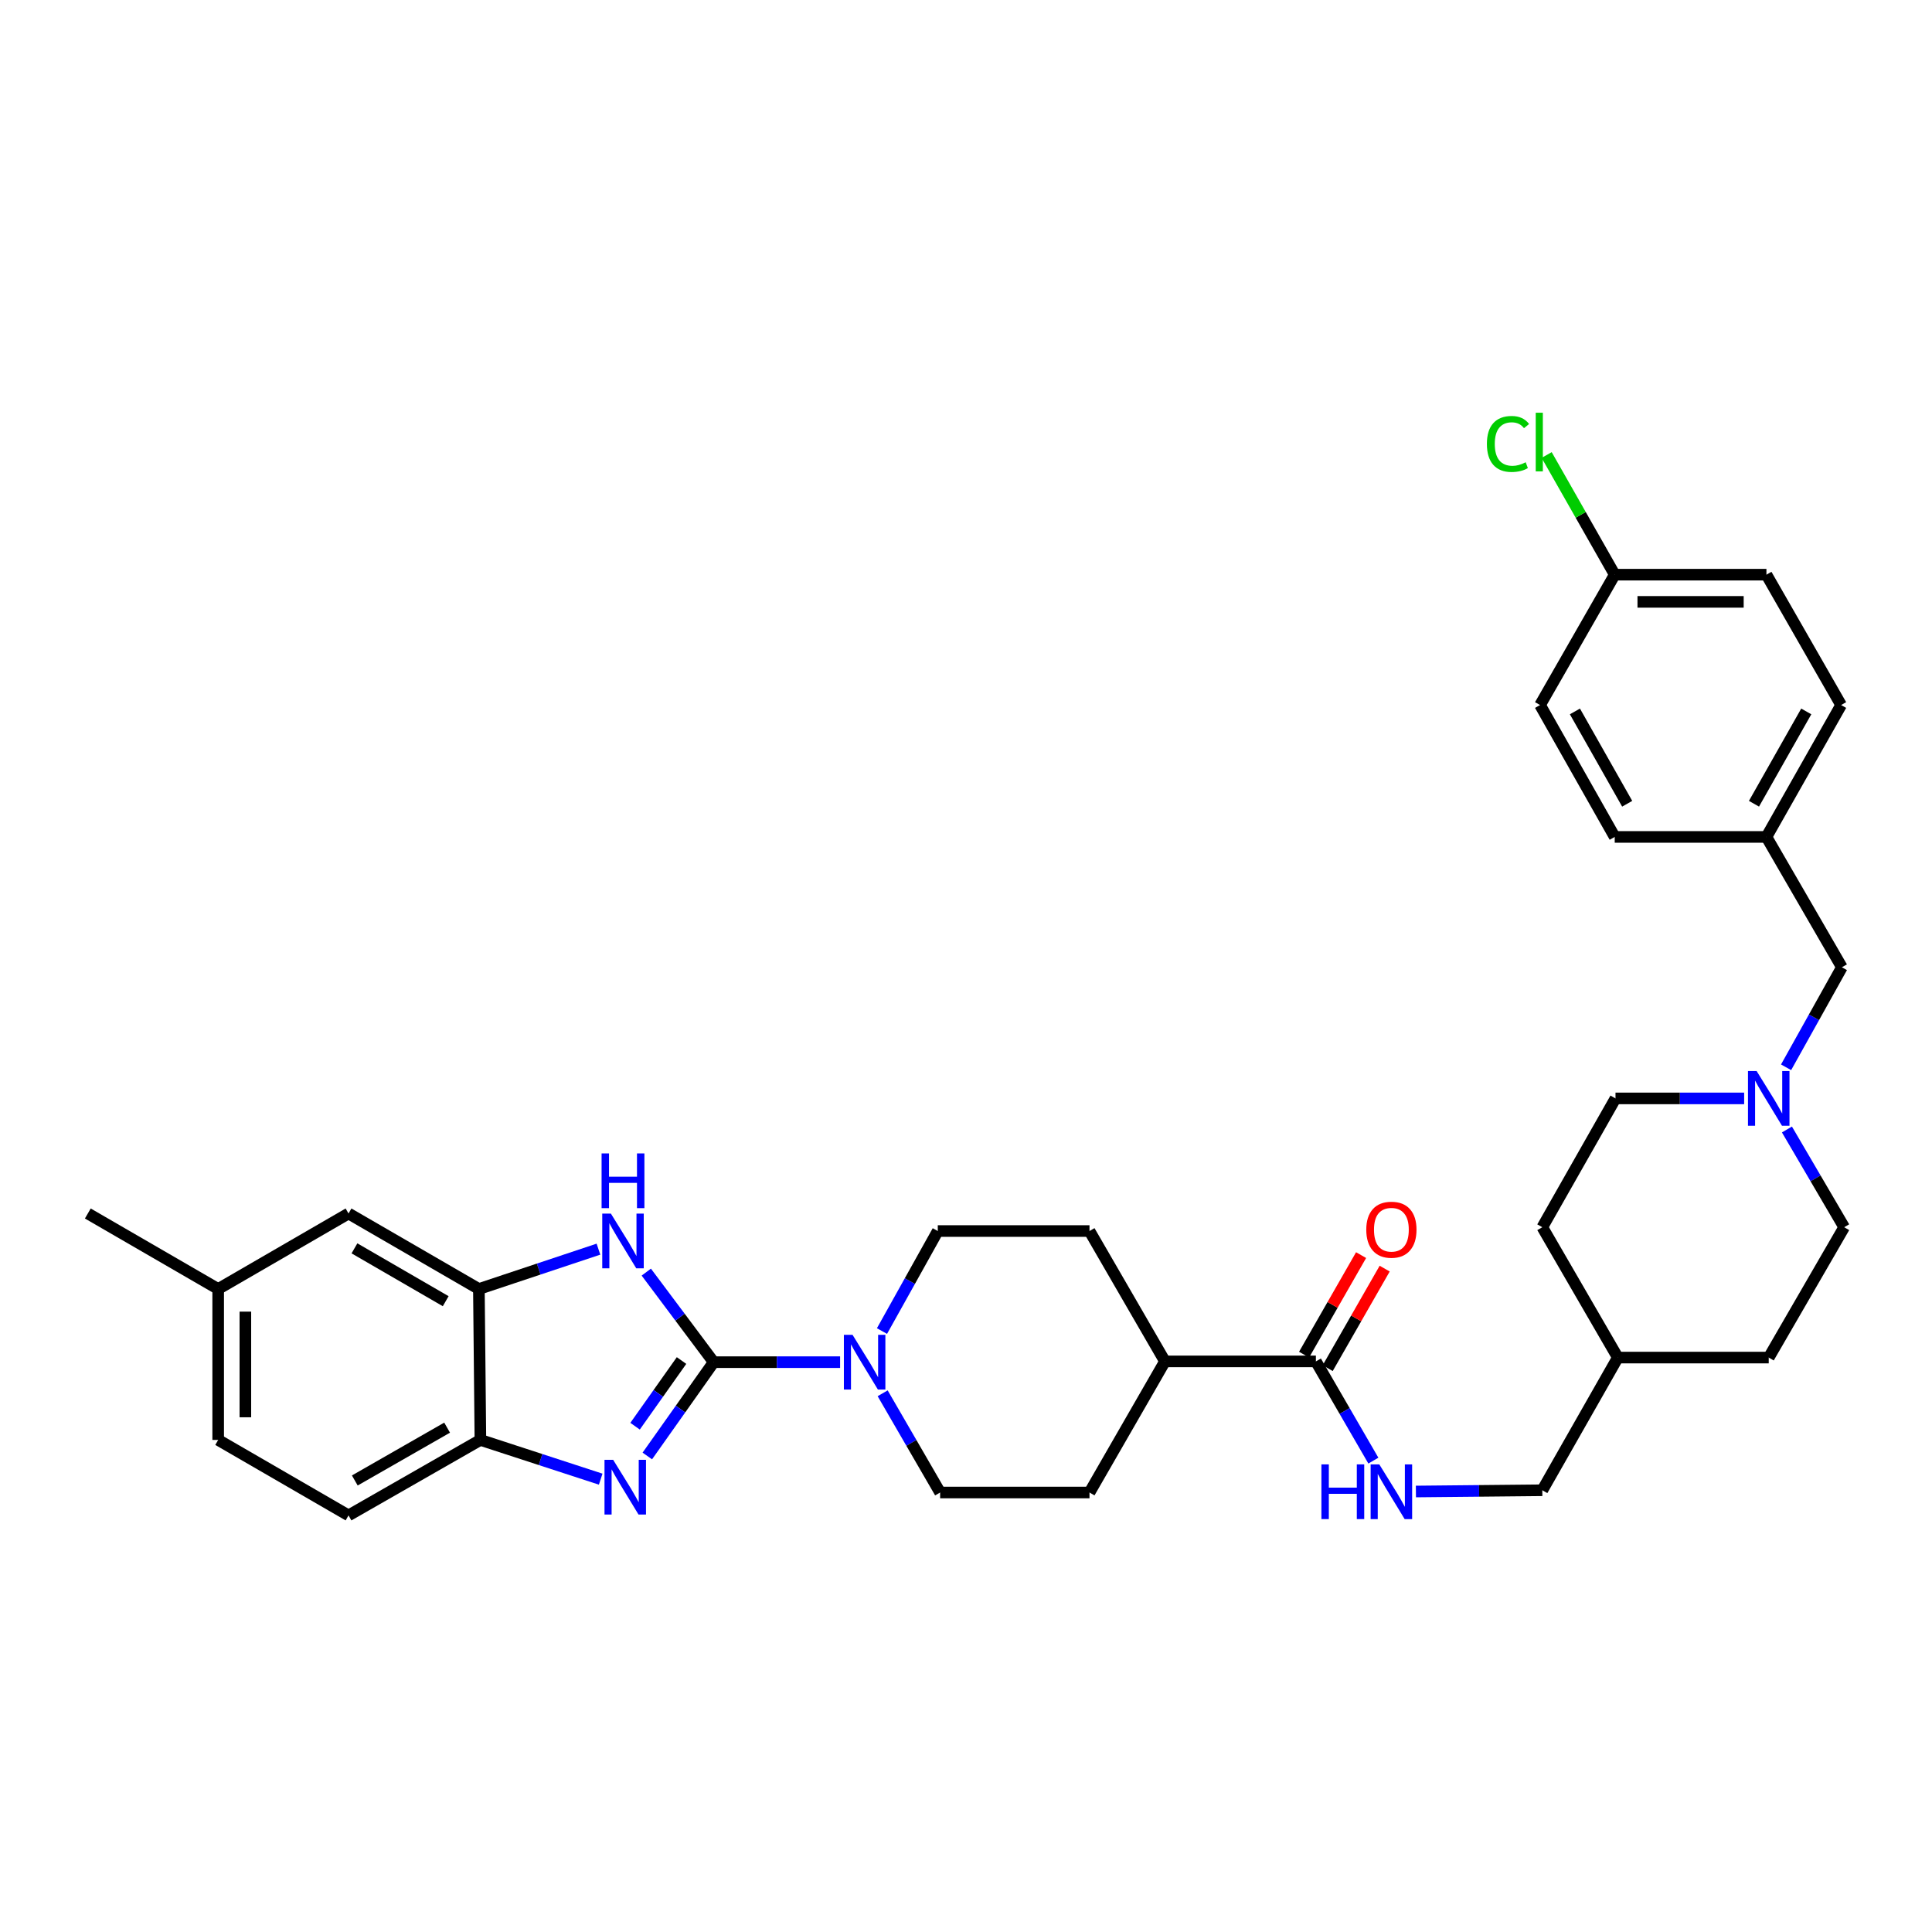 <?xml version='1.0' encoding='iso-8859-1'?>
<svg version='1.1' baseProfile='full'
              xmlns='http://www.w3.org/2000/svg'
                      xmlns:rdkit='http://www.rdkit.org/xml'
                      xmlns:xlink='http://www.w3.org/1999/xlink'
                  xml:space='preserve'
width='1000px' height='1000px' viewBox='0 0 1000 1000'>
<!-- END OF HEADER -->
<rect style='opacity:1.0;fill:#FFFFFF;stroke:none' width='1000' height='1000' x='0' y='0'> </rect>
<path class='bond-0' d='M 369.405,705.054 L 352.226,729.333' style='fill:none;fill-rule:evenodd;stroke:#000000;stroke-width:6px;stroke-linecap:butt;stroke-linejoin:miter;stroke-opacity:1' />
<path class='bond-0' d='M 352.226,729.333 L 335.048,753.612' style='fill:none;fill-rule:evenodd;stroke:#0000FF;stroke-width:6px;stroke-linecap:butt;stroke-linejoin:miter;stroke-opacity:1' />
<path class='bond-0' d='M 352.763,704.209 L 340.738,721.205' style='fill:none;fill-rule:evenodd;stroke:#000000;stroke-width:6px;stroke-linecap:butt;stroke-linejoin:miter;stroke-opacity:1' />
<path class='bond-0' d='M 340.738,721.205 L 328.713,738.2' style='fill:none;fill-rule:evenodd;stroke:#0000FF;stroke-width:6px;stroke-linecap:butt;stroke-linejoin:miter;stroke-opacity:1' />
<path class='bond-1' d='M 369.405,705.054 L 351.965,681.749' style='fill:none;fill-rule:evenodd;stroke:#000000;stroke-width:6px;stroke-linecap:butt;stroke-linejoin:miter;stroke-opacity:1' />
<path class='bond-1' d='M 351.965,681.749 L 334.524,658.444' style='fill:none;fill-rule:evenodd;stroke:#0000FF;stroke-width:6px;stroke-linecap:butt;stroke-linejoin:miter;stroke-opacity:1' />
<path class='bond-2' d='M 369.405,705.054 L 402.12,705.054' style='fill:none;fill-rule:evenodd;stroke:#000000;stroke-width:6px;stroke-linecap:butt;stroke-linejoin:miter;stroke-opacity:1' />
<path class='bond-2' d='M 402.12,705.054 L 434.836,705.054' style='fill:none;fill-rule:evenodd;stroke:#0000FF;stroke-width:6px;stroke-linecap:butt;stroke-linejoin:miter;stroke-opacity:1' />
<path class='bond-4' d='M 310.915,765.609 L 279.784,755.457' style='fill:none;fill-rule:evenodd;stroke:#0000FF;stroke-width:6px;stroke-linecap:butt;stroke-linejoin:miter;stroke-opacity:1' />
<path class='bond-4' d='M 279.784,755.457 L 248.654,745.305' style='fill:none;fill-rule:evenodd;stroke:#000000;stroke-width:6px;stroke-linecap:butt;stroke-linejoin:miter;stroke-opacity:1' />
<path class='bond-3' d='M 309.756,646.559 L 278.814,656.87' style='fill:none;fill-rule:evenodd;stroke:#0000FF;stroke-width:6px;stroke-linecap:butt;stroke-linejoin:miter;stroke-opacity:1' />
<path class='bond-3' d='M 278.814,656.87 L 247.872,667.181' style='fill:none;fill-rule:evenodd;stroke:#000000;stroke-width:6px;stroke-linecap:butt;stroke-linejoin:miter;stroke-opacity:1' />
<path class='bond-8' d='M 456.513,688.951 L 470.954,663.066' style='fill:none;fill-rule:evenodd;stroke:#0000FF;stroke-width:6px;stroke-linecap:butt;stroke-linejoin:miter;stroke-opacity:1' />
<path class='bond-8' d='M 470.954,663.066 L 485.395,637.181' style='fill:none;fill-rule:evenodd;stroke:#000000;stroke-width:6px;stroke-linecap:butt;stroke-linejoin:miter;stroke-opacity:1' />
<path class='bond-9' d='M 456.86,721.164 L 471.733,746.843' style='fill:none;fill-rule:evenodd;stroke:#0000FF;stroke-width:6px;stroke-linecap:butt;stroke-linejoin:miter;stroke-opacity:1' />
<path class='bond-9' d='M 471.733,746.843 L 486.607,772.522' style='fill:none;fill-rule:evenodd;stroke:#000000;stroke-width:6px;stroke-linecap:butt;stroke-linejoin:miter;stroke-opacity:1' />
<path class='bond-11' d='M 247.872,667.181 L 180.397,628.103' style='fill:none;fill-rule:evenodd;stroke:#000000;stroke-width:6px;stroke-linecap:butt;stroke-linejoin:miter;stroke-opacity:1' />
<path class='bond-11' d='M 230.697,673.498 L 183.465,646.143' style='fill:none;fill-rule:evenodd;stroke:#000000;stroke-width:6px;stroke-linecap:butt;stroke-linejoin:miter;stroke-opacity:1' />
<path class='bond-33' d='M 247.872,667.181 L 248.654,745.305' style='fill:none;fill-rule:evenodd;stroke:#000000;stroke-width:6px;stroke-linecap:butt;stroke-linejoin:miter;stroke-opacity:1' />
<path class='bond-13' d='M 248.654,745.305 L 180.397,784.367' style='fill:none;fill-rule:evenodd;stroke:#000000;stroke-width:6px;stroke-linecap:butt;stroke-linejoin:miter;stroke-opacity:1' />
<path class='bond-13' d='M 231.425,738.949 L 183.645,766.293' style='fill:none;fill-rule:evenodd;stroke:#000000;stroke-width:6px;stroke-linecap:butt;stroke-linejoin:miter;stroke-opacity:1' />
<path class='bond-5' d='M 681.104,704.656 L 602.98,704.656' style='fill:none;fill-rule:evenodd;stroke:#000000;stroke-width:6px;stroke-linecap:butt;stroke-linejoin:miter;stroke-opacity:1' />
<path class='bond-7' d='M 681.104,704.656 L 695.977,730.335' style='fill:none;fill-rule:evenodd;stroke:#000000;stroke-width:6px;stroke-linecap:butt;stroke-linejoin:miter;stroke-opacity:1' />
<path class='bond-7' d='M 695.977,730.335 L 710.851,756.014' style='fill:none;fill-rule:evenodd;stroke:#0000FF;stroke-width:6px;stroke-linecap:butt;stroke-linejoin:miter;stroke-opacity:1' />
<path class='bond-12' d='M 687.21,708.152 L 701.96,682.395' style='fill:none;fill-rule:evenodd;stroke:#000000;stroke-width:6px;stroke-linecap:butt;stroke-linejoin:miter;stroke-opacity:1' />
<path class='bond-12' d='M 701.96,682.395 L 716.71,656.637' style='fill:none;fill-rule:evenodd;stroke:#FF0000;stroke-width:6px;stroke-linecap:butt;stroke-linejoin:miter;stroke-opacity:1' />
<path class='bond-12' d='M 674.997,701.159 L 689.747,675.401' style='fill:none;fill-rule:evenodd;stroke:#000000;stroke-width:6px;stroke-linecap:butt;stroke-linejoin:miter;stroke-opacity:1' />
<path class='bond-12' d='M 689.747,675.401 L 704.497,649.644' style='fill:none;fill-rule:evenodd;stroke:#FF0000;stroke-width:6px;stroke-linecap:butt;stroke-linejoin:miter;stroke-opacity:1' />
<path class='bond-6' d='M 902.768,568.533 L 869.474,568.533' style='fill:none;fill-rule:evenodd;stroke:#0000FF;stroke-width:6px;stroke-linecap:butt;stroke-linejoin:miter;stroke-opacity:1' />
<path class='bond-6' d='M 869.474,568.533 L 836.179,568.533' style='fill:none;fill-rule:evenodd;stroke:#000000;stroke-width:6px;stroke-linecap:butt;stroke-linejoin:miter;stroke-opacity:1' />
<path class='bond-16' d='M 924.477,552.43 L 938.921,526.544' style='fill:none;fill-rule:evenodd;stroke:#0000FF;stroke-width:6px;stroke-linecap:butt;stroke-linejoin:miter;stroke-opacity:1' />
<path class='bond-16' d='M 938.921,526.544 L 953.365,500.659' style='fill:none;fill-rule:evenodd;stroke:#000000;stroke-width:6px;stroke-linecap:butt;stroke-linejoin:miter;stroke-opacity:1' />
<path class='bond-36' d='M 924.917,584.625 L 939.731,609.918' style='fill:none;fill-rule:evenodd;stroke:#0000FF;stroke-width:6px;stroke-linecap:butt;stroke-linejoin:miter;stroke-opacity:1' />
<path class='bond-36' d='M 939.731,609.918 L 954.545,635.21' style='fill:none;fill-rule:evenodd;stroke:#000000;stroke-width:6px;stroke-linecap:butt;stroke-linejoin:miter;stroke-opacity:1' />
<path class='bond-19' d='M 732.874,771.998 L 765.586,771.678' style='fill:none;fill-rule:evenodd;stroke:#0000FF;stroke-width:6px;stroke-linecap:butt;stroke-linejoin:miter;stroke-opacity:1' />
<path class='bond-19' d='M 765.586,771.678 L 798.297,771.357' style='fill:none;fill-rule:evenodd;stroke:#000000;stroke-width:6px;stroke-linecap:butt;stroke-linejoin:miter;stroke-opacity:1' />
<path class='bond-14' d='M 485.395,637.181 L 563.918,637.181' style='fill:none;fill-rule:evenodd;stroke:#000000;stroke-width:6px;stroke-linecap:butt;stroke-linejoin:miter;stroke-opacity:1' />
<path class='bond-15' d='M 486.607,772.522 L 563.918,772.522' style='fill:none;fill-rule:evenodd;stroke:#000000;stroke-width:6px;stroke-linecap:butt;stroke-linejoin:miter;stroke-opacity:1' />
<path class='bond-10' d='M 602.98,704.656 L 563.918,772.522' style='fill:none;fill-rule:evenodd;stroke:#000000;stroke-width:6px;stroke-linecap:butt;stroke-linejoin:miter;stroke-opacity:1' />
<path class='bond-34' d='M 602.98,704.656 L 563.918,637.181' style='fill:none;fill-rule:evenodd;stroke:#000000;stroke-width:6px;stroke-linecap:butt;stroke-linejoin:miter;stroke-opacity:1' />
<path class='bond-20' d='M 180.397,628.103 L 112.93,667.181' style='fill:none;fill-rule:evenodd;stroke:#000000;stroke-width:6px;stroke-linecap:butt;stroke-linejoin:miter;stroke-opacity:1' />
<path class='bond-23' d='M 180.397,784.367 L 112.93,745.305' style='fill:none;fill-rule:evenodd;stroke:#000000;stroke-width:6px;stroke-linecap:butt;stroke-linejoin:miter;stroke-opacity:1' />
<path class='bond-21' d='M 953.365,500.659 L 914.303,433.192' style='fill:none;fill-rule:evenodd;stroke:#000000;stroke-width:6px;stroke-linecap:butt;stroke-linejoin:miter;stroke-opacity:1' />
<path class='bond-17' d='M 954.545,635.21 L 915.491,702.678' style='fill:none;fill-rule:evenodd;stroke:#000000;stroke-width:6px;stroke-linecap:butt;stroke-linejoin:miter;stroke-opacity:1' />
<path class='bond-18' d='M 836.179,568.533 L 798.297,635.21' style='fill:none;fill-rule:evenodd;stroke:#000000;stroke-width:6px;stroke-linecap:butt;stroke-linejoin:miter;stroke-opacity:1' />
<path class='bond-25' d='M 798.297,771.357 L 837.383,702.678' style='fill:none;fill-rule:evenodd;stroke:#000000;stroke-width:6px;stroke-linecap:butt;stroke-linejoin:miter;stroke-opacity:1' />
<path class='bond-32' d='M 112.93,667.181 L 45.455,628.103' style='fill:none;fill-rule:evenodd;stroke:#000000;stroke-width:6px;stroke-linecap:butt;stroke-linejoin:miter;stroke-opacity:1' />
<path class='bond-35' d='M 112.93,667.181 L 112.93,745.305' style='fill:none;fill-rule:evenodd;stroke:#000000;stroke-width:6px;stroke-linecap:butt;stroke-linejoin:miter;stroke-opacity:1' />
<path class='bond-35' d='M 127.003,678.899 L 127.003,733.586' style='fill:none;fill-rule:evenodd;stroke:#000000;stroke-width:6px;stroke-linecap:butt;stroke-linejoin:miter;stroke-opacity:1' />
<path class='bond-28' d='M 914.303,433.192 L 835.78,433.192' style='fill:none;fill-rule:evenodd;stroke:#000000;stroke-width:6px;stroke-linecap:butt;stroke-linejoin:miter;stroke-opacity:1' />
<path class='bond-29' d='M 914.303,433.192 L 952.966,364.927' style='fill:none;fill-rule:evenodd;stroke:#000000;stroke-width:6px;stroke-linecap:butt;stroke-linejoin:miter;stroke-opacity:1' />
<path class='bond-29' d='M 907.856,416.016 L 934.921,368.231' style='fill:none;fill-rule:evenodd;stroke:#000000;stroke-width:6px;stroke-linecap:butt;stroke-linejoin:miter;stroke-opacity:1' />
<path class='bond-22' d='M 835.78,297.452 L 914.303,297.452' style='fill:none;fill-rule:evenodd;stroke:#000000;stroke-width:6px;stroke-linecap:butt;stroke-linejoin:miter;stroke-opacity:1' />
<path class='bond-22' d='M 847.558,311.526 L 902.524,311.526' style='fill:none;fill-rule:evenodd;stroke:#000000;stroke-width:6px;stroke-linecap:butt;stroke-linejoin:miter;stroke-opacity:1' />
<path class='bond-24' d='M 835.78,297.452 L 818.164,266.481' style='fill:none;fill-rule:evenodd;stroke:#000000;stroke-width:6px;stroke-linecap:butt;stroke-linejoin:miter;stroke-opacity:1' />
<path class='bond-24' d='M 818.164,266.481 L 800.548,235.511' style='fill:none;fill-rule:evenodd;stroke:#00CC00;stroke-width:6px;stroke-linecap:butt;stroke-linejoin:miter;stroke-opacity:1' />
<path class='bond-37' d='M 835.78,297.452 L 797.132,364.927' style='fill:none;fill-rule:evenodd;stroke:#000000;stroke-width:6px;stroke-linecap:butt;stroke-linejoin:miter;stroke-opacity:1' />
<path class='bond-30' d='M 837.383,702.678 L 915.491,702.678' style='fill:none;fill-rule:evenodd;stroke:#000000;stroke-width:6px;stroke-linecap:butt;stroke-linejoin:miter;stroke-opacity:1' />
<path class='bond-31' d='M 837.383,702.678 L 798.297,635.21' style='fill:none;fill-rule:evenodd;stroke:#000000;stroke-width:6px;stroke-linecap:butt;stroke-linejoin:miter;stroke-opacity:1' />
<path class='bond-26' d='M 797.132,364.927 L 835.78,433.192' style='fill:none;fill-rule:evenodd;stroke:#000000;stroke-width:6px;stroke-linecap:butt;stroke-linejoin:miter;stroke-opacity:1' />
<path class='bond-26' d='M 815.177,368.233 L 842.23,416.019' style='fill:none;fill-rule:evenodd;stroke:#000000;stroke-width:6px;stroke-linecap:butt;stroke-linejoin:miter;stroke-opacity:1' />
<path class='bond-27' d='M 914.303,297.452 L 952.966,364.927' style='fill:none;fill-rule:evenodd;stroke:#000000;stroke-width:6px;stroke-linecap:butt;stroke-linejoin:miter;stroke-opacity:1' />
<path  class='atom-1' d='M 317.367 755.594
L 326.647 770.594
Q 327.567 772.074, 329.047 774.754
Q 330.527 777.434, 330.607 777.594
L 330.607 755.594
L 334.367 755.594
L 334.367 783.914
L 330.487 783.914
L 320.527 767.514
Q 319.367 765.594, 318.127 763.394
Q 316.927 761.194, 316.567 760.514
L 316.567 783.914
L 312.887 783.914
L 312.887 755.594
L 317.367 755.594
' fill='#0000FF'/>
<path  class='atom-2' d='M 316.202 628.165
L 325.482 643.165
Q 326.402 644.645, 327.882 647.325
Q 329.362 650.005, 329.442 650.165
L 329.442 628.165
L 333.202 628.165
L 333.202 656.485
L 329.322 656.485
L 319.362 640.085
Q 318.202 638.165, 316.962 635.965
Q 315.762 633.765, 315.402 633.085
L 315.402 656.485
L 311.722 656.485
L 311.722 628.165
L 316.202 628.165
' fill='#0000FF'/>
<path  class='atom-2' d='M 311.382 597.013
L 315.222 597.013
L 315.222 609.053
L 329.702 609.053
L 329.702 597.013
L 333.542 597.013
L 333.542 625.333
L 329.702 625.333
L 329.702 612.253
L 315.222 612.253
L 315.222 625.333
L 311.382 625.333
L 311.382 597.013
' fill='#0000FF'/>
<path  class='atom-3' d='M 441.269 690.894
L 450.549 705.894
Q 451.469 707.374, 452.949 710.054
Q 454.429 712.734, 454.509 712.894
L 454.509 690.894
L 458.269 690.894
L 458.269 719.214
L 454.389 719.214
L 444.429 702.814
Q 443.269 700.894, 442.029 698.694
Q 440.829 696.494, 440.469 695.814
L 440.469 719.214
L 436.789 719.214
L 436.789 690.894
L 441.269 690.894
' fill='#0000FF'/>
<path  class='atom-7' d='M 909.231 554.373
L 918.511 569.373
Q 919.431 570.853, 920.911 573.533
Q 922.391 576.213, 922.471 576.373
L 922.471 554.373
L 926.231 554.373
L 926.231 582.693
L 922.351 582.693
L 912.391 566.293
Q 911.231 564.373, 909.991 562.173
Q 908.791 559.973, 908.431 559.293
L 908.431 582.693
L 904.751 582.693
L 904.751 554.373
L 909.231 554.373
' fill='#0000FF'/>
<path  class='atom-8' d='M 683.961 757.963
L 687.801 757.963
L 687.801 770.003
L 702.281 770.003
L 702.281 757.963
L 706.121 757.963
L 706.121 786.283
L 702.281 786.283
L 702.281 773.203
L 687.801 773.203
L 687.801 786.283
L 683.961 786.283
L 683.961 757.963
' fill='#0000FF'/>
<path  class='atom-8' d='M 713.921 757.963
L 723.201 772.963
Q 724.121 774.443, 725.601 777.123
Q 727.081 779.803, 727.161 779.963
L 727.161 757.963
L 730.921 757.963
L 730.921 786.283
L 727.041 786.283
L 717.081 769.883
Q 715.921 767.963, 714.681 765.763
Q 713.481 763.563, 713.121 762.883
L 713.121 786.283
L 709.441 786.283
L 709.441 757.963
L 713.921 757.963
' fill='#0000FF'/>
<path  class='atom-13' d='M 707.181 636.494
Q 707.181 629.694, 710.541 625.894
Q 713.901 622.094, 720.181 622.094
Q 726.461 622.094, 729.821 625.894
Q 733.181 629.694, 733.181 636.494
Q 733.181 643.374, 729.781 647.294
Q 726.381 651.174, 720.181 651.174
Q 713.941 651.174, 710.541 647.294
Q 707.181 643.414, 707.181 636.494
M 720.181 647.974
Q 724.501 647.974, 726.821 645.094
Q 729.181 642.174, 729.181 636.494
Q 729.181 630.934, 726.821 628.134
Q 724.501 625.294, 720.181 625.294
Q 715.861 625.294, 713.501 628.094
Q 711.181 630.894, 711.181 636.494
Q 711.181 642.214, 713.501 645.094
Q 715.861 647.974, 720.181 647.974
' fill='#FF0000'/>
<path  class='atom-25' d='M 769.614 229.784
Q 769.614 222.744, 772.894 219.064
Q 776.214 215.344, 782.494 215.344
Q 788.334 215.344, 791.454 219.464
L 788.814 221.624
Q 786.534 218.624, 782.494 218.624
Q 778.214 218.624, 775.934 221.504
Q 773.694 224.344, 773.694 229.784
Q 773.694 235.384, 776.014 238.264
Q 778.374 241.144, 782.934 241.144
Q 786.054 241.144, 789.694 239.264
L 790.814 242.264
Q 789.334 243.224, 787.094 243.784
Q 784.854 244.344, 782.374 244.344
Q 776.214 244.344, 772.894 240.584
Q 769.614 236.824, 769.614 229.784
' fill='#00CC00'/>
<path  class='atom-25' d='M 794.894 213.624
L 798.574 213.624
L 798.574 243.984
L 794.894 243.984
L 794.894 213.624
' fill='#00CC00'/>
</svg>
